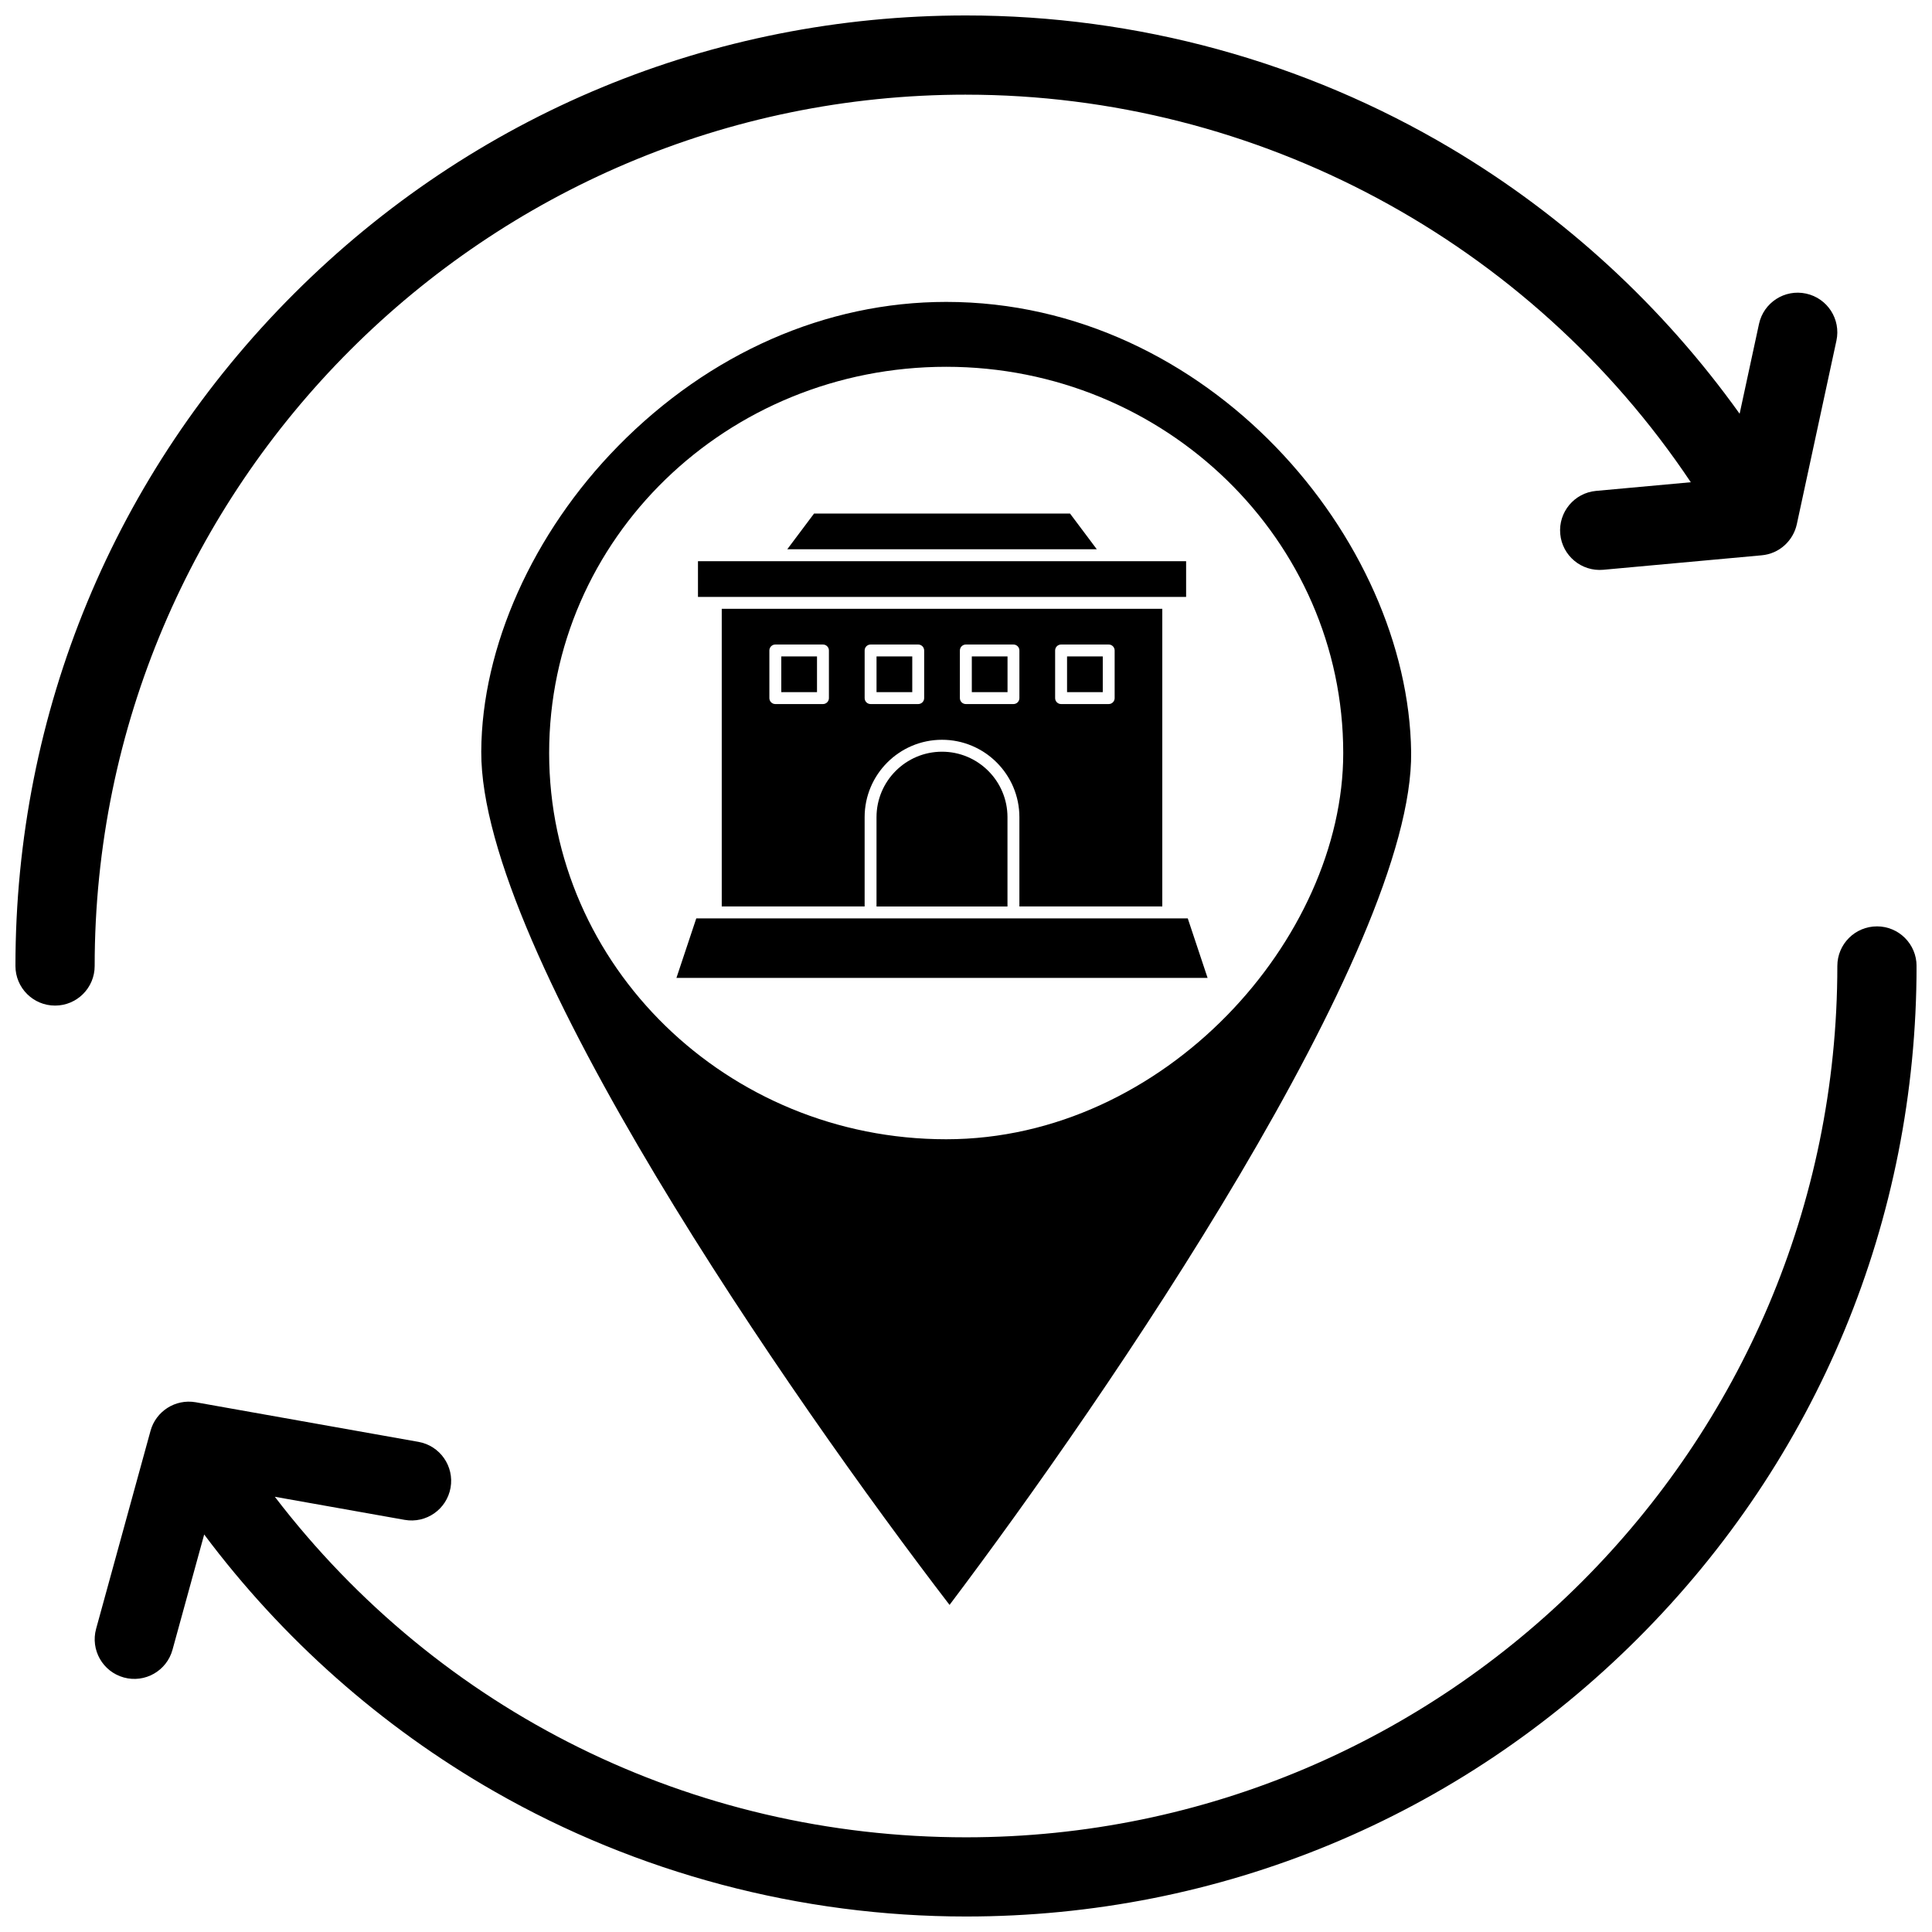 <?xml version="1.0" encoding="UTF-8"?>
<!-- Uploaded to: ICON Repo, www.iconrepo.com, Generator: ICON Repo Mixer Tools -->
<svg width="800px" height="800px" version="1.1" viewBox="144 144 512 512" xmlns="http://www.w3.org/2000/svg">
 <defs>
  <clipPath id="b">
   <path d="m169 389h482.9v262.9h-482.9z"/>
  </clipPath>
  <clipPath id="a">
   <path d="m148.09 148.09h482.91v262.91h-482.91z"/>
  </clipPath>
 </defs>
 <path d="m307.8 262.22c-22.582 22.98-36.141 53.246-36.262 80.969-0.23 52.945 82.301 171.61 124.1 226.13 41.387-54.836 123.02-173.94 122.33-226.03-0.75-56.305-53.602-119.28-123.22-119.28-31.855 0-62.73 13.566-86.949 38.207zm192.17 81.344c0 49.086-47.203 102.35-105.22 102.35-58.023 0-105.22-45.914-105.22-102.35 0-56.957 47.203-102.36 105.22-102.36 58.023 0.004 105.22 45.918 105.22 102.36z"/>
 <g clip-path="url(#b)">
  <path d="m641.41 389.5c-5.797 0-10.496 4.699-10.496 10.496 0 127.33-103.59 230.91-230.91 230.91-72.773 0-139.61-33.332-183.17-90.246l34.391 6.117c5.742 1.02 11.164-2.816 12.176-8.496 1.012-5.703-2.789-11.152-8.496-12.172l-59.051-10.5c-5.453-0.938-10.535 2.449-11.945 7.516-0.004 0.012-0.012 0.023-0.012 0.035l-14.426 52.488c-1.535 5.59 1.754 11.363 7.34 12.902 5.59 1.539 11.371-1.75 12.902-7.34l8.398-30.555c20.664 27.629 46.914 50.926 76.906 68.098 37.879 21.68 81.102 33.141 124.99 33.141 67.285 0 130.55-26.203 178.12-73.781 47.578-47.578 73.781-110.84 73.781-178.12 0-5.797-4.699-10.496-10.496-10.496z"/>
 </g>
 <g clip-path="url(#a)">
  <path d="m400 169.09c77.277 0 149.44 38.965 192.08 102.71l-25.102 2.293c-5.773 0.527-10.027 5.637-9.496 11.41 0.523 5.773 5.641 10.023 11.41 9.496l41.883-3.828c4.844-0.398 8.477-3.969 9.402-8.25l10.496-48.645c1.223-5.668-2.383-11.25-8.047-12.473-5.668-1.227-11.25 2.379-12.473 8.047l-5.133 23.797c-20.316-28.406-46.406-52.461-76.551-70.367-38.742-23.02-83.172-35.184-128.47-35.184-67.285 0-130.55 26.203-178.12 73.781-47.582 47.578-73.785 110.84-73.785 178.12 0 5.797 4.699 10.496 10.496 10.496 5.801 0 10.5-4.699 10.5-10.496-0.004-127.33 103.58-230.91 230.91-230.91z"/>
 </g>
 <path d="m376.29 317.96h9.469v9.465h-9.469z"/>
 <path d="m426.78 317.96h9.465v9.465h-9.465z"/>
 <path d="m427.57 280.1h-67.84l-7.098 9.465h82.035z"/>
 <path d="m401.54 317.96h9.465v9.465h-9.465z"/>
 <path d="m453.6 302.19h4.731v-9.465h-129.36v9.465z"/>
 <path d="m351.05 317.96h9.465v9.465h-9.465z"/>
 <path d="m393.64 343.21c-9.566 0-17.355 7.785-17.355 17.355v23.664h34.707v-23.664c0.004-9.57-7.781-17.355-17.352-17.355z"/>
 <path d="m458.77 387.38h-130.25l-5.258 15.773h140.76z"/>
 <path d="m452.02 384.22v-78.879h-116.75v78.879h37.867v-23.664c0-11.309 9.199-20.508 20.504-20.508 11.309 0 20.508 9.203 20.508 20.508v23.664zm-88.348-55.215c0 0.871-0.707 1.578-1.578 1.578h-12.625c-0.871 0-1.578-0.707-1.578-1.578v-12.621c0-0.871 0.707-1.578 1.578-1.578h12.625c0.871 0 1.578 0.707 1.578 1.578zm25.242 0c0 0.871-0.707 1.578-1.578 1.578h-12.621c-0.871 0-1.574-0.707-1.574-1.578v-12.621c0-0.871 0.703-1.578 1.574-1.578h12.621c0.871 0 1.578 0.707 1.578 1.578zm34.707-12.621c0-0.871 0.707-1.578 1.578-1.578h12.621c0.871 0 1.574 0.707 1.574 1.578v12.621c0 0.871-0.703 1.578-1.574 1.578h-12.621c-0.871 0-1.578-0.707-1.578-1.578zm-11.047 14.199h-12.617c-0.871 0-1.578-0.707-1.578-1.578v-12.621c0-0.871 0.707-1.578 1.578-1.578h12.617c0.875 0 1.578 0.707 1.578 1.578v12.621c0.004 0.871-0.703 1.578-1.578 1.578z"/>
</svg>